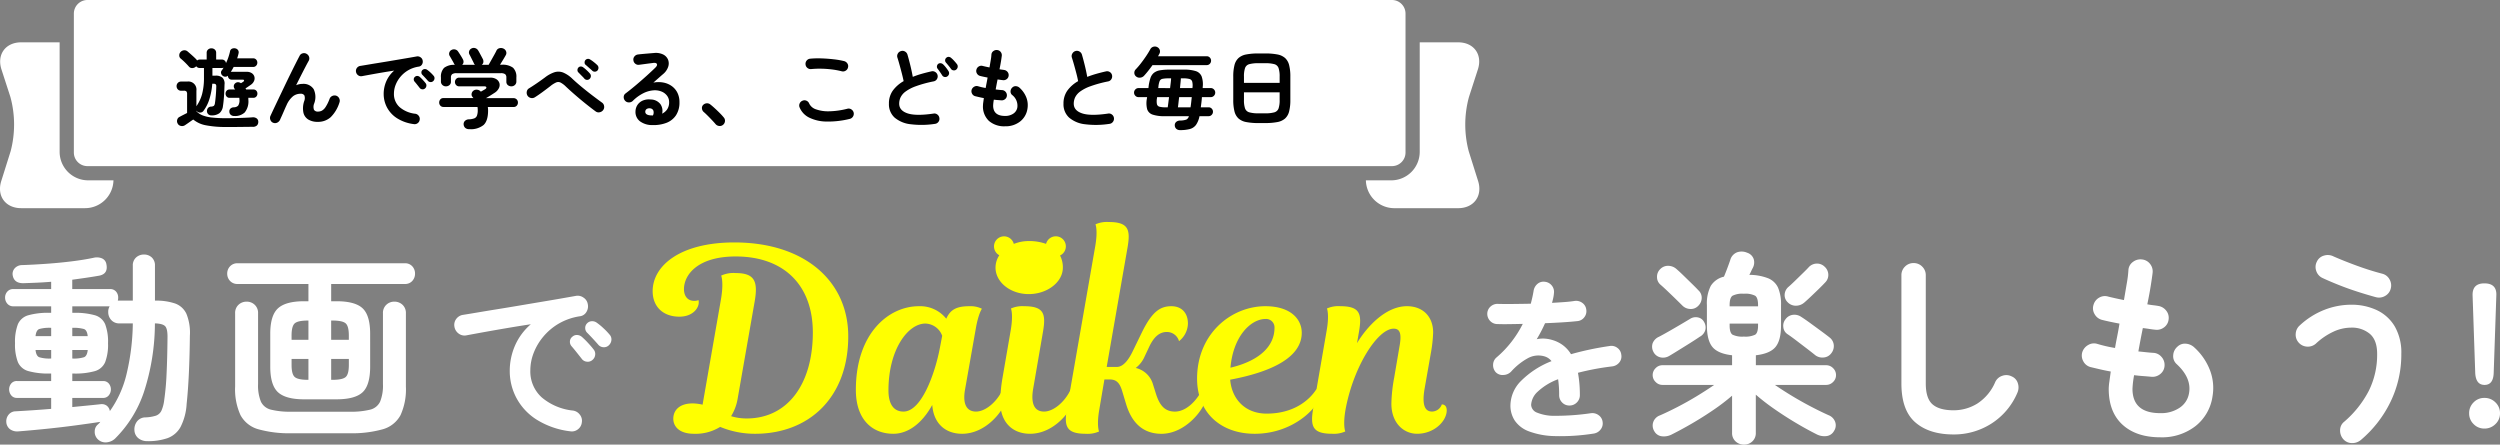 <svg xmlns="http://www.w3.org/2000/svg" width="689.488" height="122.619" viewBox="0 0 689.488 122.619">
  <rect x="0" y="0" width="689.488" height="122.619" fill="#808080" stroke="none"/>
  <g id="グループ_330" data-name="グループ 330" transform="translate(-4900.094 350.412)">
    <g id="グループ_329" data-name="グループ 329" transform="translate(4667.094 -902)">
      <path id="パス_247" data-name="パス 247" d="M40.6,4.256a3.805,3.805,0,0,1-2.408-.784,2.98,2.98,0,0,1-1.12-2.24,3.572,3.572,0,0,1,.756-2.464A2.962,2.962,0,0,1,40.152-2.3a10.69,10.69,0,0,0,2.856-.476A2.657,2.657,0,0,0,44.52-4.144,10.223,10.223,0,0,0,45.3-7.168a71.616,71.616,0,0,0,.644-7.252q.2-4.284.252-9.772.056-2.464-.616-3.22t-2.856-.812A61.575,61.575,0,0,1,39.676-9.24,32.664,32.664,0,0,1,31.752,3.528a3.855,3.855,0,0,1-2.408,1.064A3.015,3.015,0,0,1,26.88,3.64a2.822,2.822,0,0,1-.756-2.072,2.472,2.472,0,0,1,.924-1.96l.336-.336a2.225,2.225,0,0,0,.28-.336q-2.912.448-6.888.98t-8.12.952q-4.144.42-7.672.7A3.382,3.382,0,0,1,2.744.952,2.654,2.654,0,0,1,1.736-1.064,2.84,2.84,0,0,1,2.38-3.052a2.5,2.5,0,0,1,1.932-.924q2.016-.112,4.564-.28t5.236-.392V-7.672H4.7A1.925,1.925,0,0,1,3.08-8.4a2.6,2.6,0,0,1-.56-1.624,2.485,2.485,0,0,1,.56-1.6,1.957,1.957,0,0,1,1.624-.7h9.408v-2.072H13.72a20.269,20.269,0,0,1-5.908-.672,4.413,4.413,0,0,1-2.884-2.492,13.532,13.532,0,0,1-.784-5.18,13.72,13.72,0,0,1,.784-5.236,4.413,4.413,0,0,1,2.884-2.492,20.269,20.269,0,0,1,5.908-.672h.392v-1.792H3.7a2.085,2.085,0,0,1-1.68-.728,2.524,2.524,0,0,1-.616-1.68,2.42,2.42,0,0,1,.616-1.652,2.123,2.123,0,0,1,1.68-.7H14.112V-39.7q-2.016.168-3.948.252t-3.668.14q-2.744.056-3.024-2.408a2.313,2.313,0,0,1,.644-1.764A2.748,2.748,0,0,1,6.1-44.3q3.192-.112,6.748-.364t6.944-.672q3.388-.42,6.02-.98a3.687,3.687,0,0,1,2.324.168,2.062,2.062,0,0,1,1.2,1.568q.56,2.688-1.96,3.192-1.568.28-3.472.56t-3.976.56v2.576H30.3a2.1,2.1,0,0,1,1.708.7,2.488,2.488,0,0,1,.588,1.652,3.608,3.608,0,0,1-.028.448,2.052,2.052,0,0,1-.084.392h4.144v-9.632a2.9,2.9,0,0,1,.9-2.268,3.135,3.135,0,0,1,2.184-.812,3.035,3.035,0,0,1,2.156.812,2.954,2.954,0,0,1,.868,2.268V-34.5a16.331,16.331,0,0,1,5.544.784,5.485,5.485,0,0,1,3.136,2.856,13.815,13.815,0,0,1,.952,6.048q-.056,5.6-.28,10.388t-.616,8.428A15.819,15.819,0,0,1,49.784.364a6.746,6.746,0,0,1-3.556,3.052A16.331,16.331,0,0,1,40.6,4.256ZM30.3-4.032a29.262,29.262,0,0,0,4.536-9.94,62.827,62.827,0,0,0,1.792-14.252h-3.7a2.88,2.88,0,0,1-2.24-.924,3.175,3.175,0,0,1-.84-2.212,2.872,2.872,0,0,1,.392-1.568h-10.3v1.792h.336a19.925,19.925,0,0,1,5.908.672,4.4,4.4,0,0,1,2.828,2.492,13.72,13.72,0,0,1,.784,5.236,13.531,13.531,0,0,1-.784,5.18,4.4,4.4,0,0,1-2.828,2.492,19.925,19.925,0,0,1-5.908.672h-.336v2.072h8.456a1.957,1.957,0,0,1,1.624.7,2.485,2.485,0,0,1,.56,1.6,2.6,2.6,0,0,1-.56,1.624,1.925,1.925,0,0,1-1.624.728H19.936v2.52q2.24-.224,4.256-.42t3.528-.364a2.3,2.3,0,0,1,1.736.42A2.331,2.331,0,0,1,30.3-4.032Zm-16.24-14.5h.056v-2.352H9.8q.168,1.624,1.008,1.988A9.5,9.5,0,0,0,14.056-18.536Zm5.88,0a9.5,9.5,0,0,0,3.248-.364q.84-.364,1.008-1.988H19.936ZM9.8-24.7h4.312v-2.3h-.056a10.24,10.24,0,0,0-3.248.336Q9.968-26.32,9.8-24.7Zm10.136,0h4.256q-.168-1.624-1.008-1.96a10.24,10.24,0,0,0-3.248-.336ZM83.888-7.28q-5.1,0-7.224-1.96T74.536-16.3v-9.072q0-5.04,2.128-7t7.224-1.96h1.176v-4.76H65.52a2.7,2.7,0,0,1-2.072-.84,2.851,2.851,0,0,1-.784-2.016,2.851,2.851,0,0,1,.784-2.016,2.7,2.7,0,0,1,2.072-.84h46.144a2.613,2.613,0,0,1,2.044.84,2.91,2.91,0,0,1,.756,2.016,2.91,2.91,0,0,1-.756,2.016,2.613,2.613,0,0,1-2.044.84H91.336v4.76h1.456q5.152,0,7.224,1.96t2.072,7V-16.3q0,5.1-2.072,7.056T92.792-7.28ZM80.472,2.072A31.422,31.422,0,0,1,71.26.98a8.025,8.025,0,0,1-4.928-3.892,17.126,17.126,0,0,1-1.484-7.9V-31.024a3.037,3.037,0,0,1,.924-2.324,3.188,3.188,0,0,1,2.268-.868,3.118,3.118,0,0,1,2.212.868,3.037,3.037,0,0,1,.924,2.324v19.488a11.874,11.874,0,0,0,.784,4.9,4.125,4.125,0,0,0,2.8,2.212,21.9,21.9,0,0,0,5.6.56H96.432a21.845,21.845,0,0,0,5.628-.56,4.115,4.115,0,0,0,2.772-2.212,11.874,11.874,0,0,0,.784-4.9V-31.024a3.037,3.037,0,0,1,.924-2.324,3.118,3.118,0,0,1,2.212-.868,3.188,3.188,0,0,1,2.268.868,3.037,3.037,0,0,1,.924,2.324v20.216a17.126,17.126,0,0,1-1.484,7.9A8.019,8.019,0,0,1,105.56.98a31.37,31.37,0,0,1-9.24,1.092ZM91.336-12.656h.336q2.744,0,3.64-.756t.9-3.332v-1.68H91.336Zm-6.384,0h.112v-5.768H80.416v1.68q0,2.576.9,3.332T84.952-12.656Zm6.384-11.032h4.872v-1.176q0-2.632-.9-3.388t-3.64-.756h-.336Zm-10.92,0h4.648v-5.32h-.112q-2.744,0-3.64.756t-.9,3.388ZM157.248,1.536a22.4,22.4,0,0,1-9.36-3.288,15.985,15.985,0,0,1-5.5-5.976,15.769,15.769,0,0,1-1.8-7.3A17.414,17.414,0,0,1,142.08-22.2a16.4,16.4,0,0,1,4.32-5.784q-2.88.432-6.144.984t-6.312,1.1q-3.048.552-5.352.984a2.67,2.67,0,0,1-2.136-.528,2.884,2.884,0,0,1-1.128-1.872,2.719,2.719,0,0,1,.5-2.136,2.825,2.825,0,0,1,1.9-1.128q1.536-.24,3.936-.648t5.376-.888q2.976-.48,6.1-1.008t6.12-1.032q3-.5,5.5-.936t4.08-.72a2.749,2.749,0,0,1,2.088.48,2.636,2.636,0,0,1,1.176,1.776,2.92,2.92,0,0,1-.36,2.16,2.412,2.412,0,0,1-1.752,1.2,16.434,16.434,0,0,0-5.9,2.04,16.189,16.189,0,0,0-4.3,3.648,15.862,15.862,0,0,0-2.64,4.512,13.307,13.307,0,0,0-.888,4.68A9.631,9.631,0,0,0,149.424-7.8a15.861,15.861,0,0,0,8.64,3.624,2.854,2.854,0,0,1,1.872,1.152,2.661,2.661,0,0,1,.528,2.112,2.709,2.709,0,0,1-1.1,1.92A2.661,2.661,0,0,1,157.248,1.536Zm6.1-19.632a1.921,1.921,0,0,1-1.512.432,1.944,1.944,0,0,1-1.416-.816q-.528-.672-1.344-1.7t-1.488-1.8a1.845,1.845,0,0,1-.408-1.272,1.689,1.689,0,0,1,.648-1.272,1.806,1.806,0,0,1,1.32-.5,2.187,2.187,0,0,1,1.368.552,22.009,22.009,0,0,1,1.656,1.632q.936,1.008,1.56,1.824a1.954,1.954,0,0,1,.408,1.536A2.066,2.066,0,0,1,163.344-18.1Zm4.608-4.128a1.9,1.9,0,0,1-1.512.576,2,2,0,0,1-1.464-.72Q164.4-23.04,163.512-24T161.9-25.68a1.771,1.771,0,0,1-.5-1.248,1.759,1.759,0,0,1,.552-1.344,1.848,1.848,0,0,1,1.3-.552,2.114,2.114,0,0,1,1.392.456,16.2,16.2,0,0,1,1.776,1.464,18.416,18.416,0,0,1,1.68,1.752,1.917,1.917,0,0,1,.528,1.464A2.191,2.191,0,0,1,167.952-22.224Z" transform="translate(233 669)" fill="#fff"/>
      <path id="パス_248" data-name="パス 248" d="M34.56,2.16a58.865,58.865,0,0,1-10.848.7,21.618,21.618,0,0,1-7.08-1.32,8.132,8.132,0,0,1-3.864-2.952,7.542,7.542,0,0,1-1.2-4.2,9.718,9.718,0,0,1,2.9-6.72A24.457,24.457,0,0,1,22.9-17.808a3.767,3.767,0,0,0-1.872-1.3,6.007,6.007,0,0,0-4.728.528,17.485,17.485,0,0,0-4.536,3.648,3.045,3.045,0,0,1-2.136.936,2.594,2.594,0,0,1-2.136-.792,2.9,2.9,0,0,1-.7-2.112,2.681,2.681,0,0,1,.984-1.968,28.827,28.827,0,0,0,4.152-4.368,30.2,30.2,0,0,0,3.048-4.848q-2.064.048-3.864.072t-3.1-.024A2.7,2.7,0,0,1,6-28.872a2.819,2.819,0,0,1-.816-2.04A2.666,2.666,0,0,1,6.1-32.88,2.821,2.821,0,0,1,8.16-33.6q1.68.048,4.056.024t4.968-.072q.24-.912.432-1.776t.336-1.728A3.128,3.128,0,0,1,19.008-39.1a2.558,2.558,0,0,1,2.064-.6,2.768,2.768,0,0,1,1.92,1.056,2.748,2.748,0,0,1,.576,2.112,9.766,9.766,0,0,1-.192,1.3q-.144.672-.336,1.344,1.824-.1,3.408-.216t2.832-.312a2.877,2.877,0,0,1,2.136.552,2.656,2.656,0,0,1,1.08,1.9,2.7,2.7,0,0,1-.6,2.112A2.642,2.642,0,0,1,30-28.848q-1.776.192-4.08.336t-4.8.24a40.906,40.906,0,0,1-2.3,4.416,8.1,8.1,0,0,1,2.208-.168,9.164,9.164,0,0,1,2.016.36,9.139,9.139,0,0,1,2.808,1.32,8.731,8.731,0,0,1,2.424,2.616q2.352-.672,5.016-1.248t5.64-1.008a2.709,2.709,0,0,1,2.112.5,2.63,2.63,0,0,1,1.1,1.9,2.6,2.6,0,0,1-.528,2.112,2.948,2.948,0,0,1-1.92,1.1q-2.784.336-5.136.792t-4.368.984q.24,1.3.384,2.832t.144,3.312a2.777,2.777,0,0,1-.84,2.04,2.777,2.777,0,0,1-2.04.84,2.7,2.7,0,0,1-2.016-.84,2.819,2.819,0,0,1-.816-2.04,29.685,29.685,0,0,0-.288-4.368,16.673,16.673,0,0,0-5.688,3.48A5.346,5.346,0,0,0,17.28-5.76a2.409,2.409,0,0,0,1.536,2.112,12.436,12.436,0,0,0,5.136.912,66.713,66.713,0,0,0,9.84-.72A2.874,2.874,0,0,1,35.9-2.9a2.63,2.63,0,0,1,1.1,1.9,2.672,2.672,0,0,1-.576,2.064A2.918,2.918,0,0,1,34.56,2.16ZM76,5.208a3.3,3.3,0,0,1-2.352-.9A3.08,3.08,0,0,1,72.7,1.96V-8.288a55.272,55.272,0,0,1-5.04,3.864Q64.8-2.464,61.776-.7T55.952,2.464a4.653,4.653,0,0,1-2.632.448,2.7,2.7,0,0,1-2.072-1.4,2.961,2.961,0,0,1-.28-2.548,3.025,3.025,0,0,1,1.848-1.82Q55-3.808,57.66-5.18t5.292-2.968q2.632-1.6,4.816-3.108H53.488a2.576,2.576,0,0,1-1.876-.812,2.576,2.576,0,0,1-.812-1.876,2.639,2.639,0,0,1,.812-1.932,2.576,2.576,0,0,1,1.876-.812H72.7v-2.744q-3.92-.448-5.432-2.3t-1.512-5.936v-5.6a10.639,10.639,0,0,1,1.064-5.292,5.8,5.8,0,0,1,3.64-2.548q.448-1.064.952-2.408t.784-2.184a3.141,3.141,0,0,1,1.96-2.156,3.823,3.823,0,0,1,2.688.14,2.77,2.77,0,0,1,1.82,1.764,3.2,3.2,0,0,1-.252,2.436,10,10,0,0,0-.448.9q-.224.5-.5,1.008a14.4,14.4,0,0,1,5.208.952,5.152,5.152,0,0,1,2.716,2.6,11.639,11.639,0,0,1,.812,4.788v5.6q0,4.088-1.512,5.936t-5.432,2.3v2.744H98.624a2.639,2.639,0,0,1,1.932.812,2.639,2.639,0,0,1,.812,1.932,2.576,2.576,0,0,1-.812,1.876,2.639,2.639,0,0,1-1.932.812H84.512Q86.7-9.744,89.3-8.176t5.236,2.94q2.632,1.372,4.76,2.324a3.125,3.125,0,0,1,1.82,1.82,2.793,2.793,0,0,1-.308,2.548,2.7,2.7,0,0,1-2.072,1.4A4.653,4.653,0,0,1,96.1,2.408q-2.8-1.4-5.852-3.22T84.344-4.62a58.463,58.463,0,0,1-5.1-3.948V1.96A3.08,3.08,0,0,1,78.3,4.312,3.23,3.23,0,0,1,76,5.208Zm19.6-24.7q-.9-.728-2.324-1.82L90.42-23.492q-1.428-1.092-2.436-1.764a2.543,2.543,0,0,1-1.148-1.932,2.791,2.791,0,0,1,.588-2.156,2.9,2.9,0,0,1,1.988-1.232,3.28,3.28,0,0,1,2.268.5q1.064.672,2.6,1.792t3.024,2.212q1.484,1.092,2.324,1.764a2.967,2.967,0,0,1,1.12,2.072,3.145,3.145,0,0,1-.728,2.3,2.851,2.851,0,0,1-2.1,1.12A3.21,3.21,0,0,1,95.6-19.488Zm-40.208.224a3.3,3.3,0,0,1-2.548.392,2.853,2.853,0,0,1-1.876-1.568,3,3,0,0,1-.168-2.324,3.253,3.253,0,0,1,1.736-1.764q1.176-.616,2.744-1.512t3.136-1.82q1.568-.924,2.688-1.6a2.871,2.871,0,0,1,2.24-.392,2.4,2.4,0,0,1,1.624,1.232,2.94,2.94,0,0,1,.364,2.184,3.059,3.059,0,0,1-1.54,1.9q-1.064.728-2.576,1.68t-3.052,1.9Q56.624-19.992,55.392-19.264ZM63.344-33.04a2.788,2.788,0,0,1-2.184.84,3.178,3.178,0,0,1-2.184-.952q-.616-.616-1.764-1.736t-2.324-2.24q-1.176-1.12-1.96-1.792A2.7,2.7,0,0,1,52-40.992a2.878,2.878,0,0,1,.868-2.184,2.968,2.968,0,0,1,2.24-.924,3.48,3.48,0,0,1,2.3.924q.784.672,1.96,1.82l2.324,2.268q1.148,1.12,1.708,1.736a2.734,2.734,0,0,1,.924,2.128A3.11,3.11,0,0,1,63.344-33.04Zm29.232-.9a3.487,3.487,0,0,1-2.3.84,3.065,3.065,0,0,1-2.24-.952,2.686,2.686,0,0,1-.84-2.1,3,3,0,0,1,1.008-2.1q.728-.616,1.876-1.736l2.24-2.184q1.092-1.064,1.54-1.568a3.11,3.11,0,0,1,2.184-.98,2.99,2.99,0,0,1,2.184.868A3.026,3.026,0,0,1,99.24-41.72a2.891,2.891,0,0,1-.84,2.184q-.672.728-1.764,1.792t-2.184,2.1Q93.36-34.608,92.576-33.936ZM75.944-24.584a6.2,6.2,0,0,0,3.136-.532q.784-.532.784-2.548v-.5h-7.84v.5q0,2.016.784,2.548A6.2,6.2,0,0,0,75.944-24.584Zm-3.92-8.344h7.84v-.336q0-2.016-.784-2.576a5.935,5.935,0,0,0-3.136-.56,5.935,5.935,0,0,0-3.136.56q-.784.56-.784,2.576ZM133.792,2.408q-6.72,0-10.556-3.332T119.4-11.648V-41.5a3.24,3.24,0,0,1,.98-2.38,3.24,3.24,0,0,1,2.38-.98,3.24,3.24,0,0,1,2.38.98,3.24,3.24,0,0,1,.98,2.38v29.848Q126.12-7.5,128-5.88t5.8,1.624A12.383,12.383,0,0,0,140.316-6.1a13.145,13.145,0,0,0,4.956-5.936,3.223,3.223,0,0,1,1.96-1.736,3.25,3.25,0,0,1,2.576.168,2.943,2.943,0,0,1,1.708,1.9,3.661,3.661,0,0,1-.14,2.632,18.712,18.712,0,0,1-7.2,8.512A19.168,19.168,0,0,1,133.792,2.408Zm57.008.784q-6.608,0-10.416-3.472t-3.808-9.912a15.132,15.132,0,0,1,.168-1.9q.168-1.232.392-2.856-1.568-.28-3-.616t-2.6-.616a3.15,3.15,0,0,1-1.988-1.624,3.224,3.224,0,0,1-.252-2.52,3.491,3.491,0,0,1,1.652-1.96,3.081,3.081,0,0,1,2.492-.28,38.477,38.477,0,0,0,4.872,1.12q.28-1.624.616-3.3t.616-3.416q-1.512-.28-2.8-.56t-2.128-.5a3.263,3.263,0,0,1-1.96-1.6,3.081,3.081,0,0,1-.28-2.492,3.291,3.291,0,0,1,1.568-2.016,3.121,3.121,0,0,1,2.52-.28q.672.168,1.792.42t2.52.532q.448-2.632.812-4.788a29.324,29.324,0,0,0,.42-3.5,2.952,2.952,0,0,1,1.26-2.24,3.379,3.379,0,0,1,2.492-.672A3.193,3.193,0,0,1,188-44.6a3.293,3.293,0,0,1,.672,2.492q-.168,1.4-.532,3.668t-.924,4.956q.9.168,1.652.252t1.372.2a3.4,3.4,0,0,1,2.184,1.288,3.118,3.118,0,0,1,.672,2.408,3.1,3.1,0,0,1-1.26,2.212,3.264,3.264,0,0,1-2.436.644q-.672-.056-1.568-.2t-1.848-.252q-.336,1.624-.644,3.248t-.588,3.192q1.12.112,2.156.224t1.932.168a3.107,3.107,0,0,1,2.268,1.092,3.255,3.255,0,0,1,.868,2.38,3.072,3.072,0,0,1-1.092,2.3,3.386,3.386,0,0,1-2.436.84q-1.12-.112-2.352-.2t-2.52-.252a26.956,26.956,0,0,0-.448,3.752q0,6.72,7.672,6.72a9.079,9.079,0,0,0,5.32-1.484A5.937,5.937,0,0,0,198.7-8.848q.84-4.256-3.416-8.176a2.887,2.887,0,0,1-.924-2.38,3.341,3.341,0,0,1,1.148-2.38,2.936,2.936,0,0,1,2.352-.84,3.8,3.8,0,0,1,2.352,1.064,16.448,16.448,0,0,1,4.368,6.468,13.73,13.73,0,0,1,.616,7.028,12.719,12.719,0,0,1-4.7,8.176A15.054,15.054,0,0,1,190.8,3.192Zm55.328.728a3.633,3.633,0,0,1-2.492.868,3.15,3.15,0,0,1-2.38-1.092,3.594,3.594,0,0,1-.868-2.464,2.949,2.949,0,0,1,1.092-2.3,28.447,28.447,0,0,0,6.8-8.512,22.368,22.368,0,0,0,2.324-10.248q0-3.752-1.988-5.488a7.674,7.674,0,0,0-5.236-1.736,11.652,11.652,0,0,0-4.9,1.148,18.4,18.4,0,0,0-4.788,3.276,3.338,3.338,0,0,1-2.436.812,3.288,3.288,0,0,1-2.324-1.148,3.239,3.239,0,0,1-.784-2.436,3.281,3.281,0,0,1,1.12-2.268A21.427,21.427,0,0,1,236.16-32a20.372,20.372,0,0,1,7.224-1.372,16.431,16.431,0,0,1,7.112,1.484,11.385,11.385,0,0,1,4.956,4.48,14.409,14.409,0,0,1,1.82,7.588A29.819,29.819,0,0,1,254.3-6.608,32.084,32.084,0,0,1,246.128,3.92Zm4.144-39.368q-2.464-.672-5.152-1.54t-5.208-1.876q-2.52-1.008-4.424-1.9a3.25,3.25,0,0,1-1.68-1.932,3.188,3.188,0,0,1,.168-2.548,3.036,3.036,0,0,1,1.988-1.68,3.487,3.487,0,0,1,2.6.224q2.8,1.232,6.384,2.548t7,2.212A3.165,3.165,0,0,1,254-40.4a3.3,3.3,0,0,1,.364,2.548,3.165,3.165,0,0,1-1.54,2.044A3.3,3.3,0,0,1,250.272-35.448Zm29.96,24.192q-2.408,0-2.576-3.3L276.928-35.9q-.112-3.36,3.248-3.36,3.472,0,3.3,3.36l-.728,21.336Q282.64-11.256,280.232-11.256ZM280.176.784a4.045,4.045,0,0,1-2.968-1.232,4.046,4.046,0,0,1-1.232-2.968,4.111,4.111,0,0,1,1.232-3.024,4.045,4.045,0,0,1,2.968-1.232,4.2,4.2,0,0,1,3.052,1.232,4.065,4.065,0,0,1,1.26,3.024,4,4,0,0,1-1.26,2.968A4.2,4.2,0,0,1,280.176.784Z" transform="translate(638 669)" fill="#fff"/>
      <g id="グループ_5" data-name="グループ 5" transform="translate(-75 19.05)">
        <g id="グループ_4" data-name="グループ 4" transform="translate(143.821 -278.79)">
          <path id="パス_11" data-name="パス 11" d="M180.624,847.134V816.912H170.016c-4.313,0-6.757,3.364-5.436,7.466l2.471,7.62a28.92,28.92,0,0,1,.065,14.935l-2.592,8.241c-1.3,4.11,1.179,7.476,5.492,7.476H187.65a7.848,7.848,0,0,0,7.821-7.677h-7A7.868,7.868,0,0,1,180.624,847.134Z" transform="translate(0 6.09)" fill="#fff"/>
          <path id="パス_12" data-name="パス 12" d="M400.368,855.174l-2.594-8.241A28.921,28.921,0,0,1,397.84,832l2.465-7.62c1.328-4.1-1.116-7.466-5.427-7.466H384.264v30.222a7.865,7.865,0,0,1-7.84,7.84h-7.008a7.849,7.849,0,0,0,7.825,7.677h17.636C399.188,862.65,401.66,859.284,400.368,855.174Z" transform="translate(171.468 6.09)" fill="#fff"/>
          <g id="グループ_3" data-name="グループ 3" transform="translate(184.549 811.328)">
            <path id="長方形_8" data-name="長方形 8" d="M3.751,0H363.518a3.748,3.748,0,0,1,3.748,3.748V42.069a3.748,3.748,0,0,1-3.748,3.748H3.751A3.751,3.751,0,0,1,0,42.067V3.751A3.751,3.751,0,0,1,3.751,0Z" fill="#fff"/>
          </g>
        </g>
        <path id="パス_246" data-name="パス 246" d="M14.352,1.56A27.9,27.9,0,0,1,8.82,1.1,7.588,7.588,0,0,1,5.3-.5q-.336.216-.792.54T3.636.648Q3.216.936,3,1.08a1.426,1.426,0,0,1-1.092.192,1.247,1.247,0,0,1-.9-.648A1.348,1.348,0,0,1,.876-.444a1.191,1.191,0,0,1,.684-.8q.336-.192.924-.492T3.6-2.3v-5.16a1.222,1.222,0,0,0-.18-.78,1.017,1.017,0,0,0-.756-.2h-.72a1.177,1.177,0,0,1-.9-.372A1.27,1.27,0,0,1,.7-9.72a1.24,1.24,0,0,1,.348-.876,1.177,1.177,0,0,1,.9-.372h1.7a2.227,2.227,0,0,1,2.52,2.52v4.3L6.192-4.2a10.728,10.728,0,0,0,1.56-3.384,17.44,17.44,0,0,0,.5-4.488v-2.64H7.1a1.164,1.164,0,0,1-.984-.48.188.188,0,0,0-.036.048.13.13,0,0,1-.06.048,1.465,1.465,0,0,1-.972.408A1.148,1.148,0,0,1,4.1-15.1q-.48-.552-1.092-1.152T1.848-17.3a1.093,1.093,0,0,1-.408-.888,1.318,1.318,0,0,1,.36-.936,1.465,1.465,0,0,1,.936-.468,1.3,1.3,0,0,1,1.008.324q.624.528,1.26,1.1T6.12-17.112q.144.192.24.336A1.114,1.114,0,0,1,7.1-17.04H9v-1.848a1.15,1.15,0,0,1,.384-.912,1.339,1.339,0,0,1,.912-.336,1.372,1.372,0,0,1,.936.336,1.15,1.15,0,0,1,.384.912v1.848h1.56a1.122,1.122,0,0,1,.792.288,1.1,1.1,0,0,1,.36.7,13.946,13.946,0,0,0,.636-1.548,16.127,16.127,0,0,0,.468-1.644A1,1,0,0,1,16-20.04a1.471,1.471,0,0,1,.948-.072,1.207,1.207,0,0,1,.708.48,1.117,1.117,0,0,1,.132.912q-.072.336-.168.672t-.216.672h4.392a1.083,1.083,0,0,1,.864.36,1.243,1.243,0,0,1,.312.84,1.212,1.212,0,0,1-.312.816,1.083,1.083,0,0,1-.864.36H16.44a12.71,12.71,0,0,1-.792,1.368.453.453,0,0,1,.144-.024H20.04a2.44,2.44,0,0,1,1.38.36,1.726,1.726,0,0,1,.72.924,1.757,1.757,0,0,1-.048,1.176,2.433,2.433,0,0,1-.876,1.092q-.24.168-.66.456t-.852.576l.1.144a.606.606,0,0,1,.072.144H21.84a1.083,1.083,0,0,1,.852.336,1.182,1.182,0,0,1,.3.816,1.2,1.2,0,0,1-.3.8,1.064,1.064,0,0,1-.852.348H20.472a1.349,1.349,0,0,1,.024.264v.288a4.823,4.823,0,0,1-1,3.48,3.911,3.911,0,0,1-2.868.984,1.462,1.462,0,0,1-.972-.312,1.162,1.162,0,0,1-.4-.888,1.036,1.036,0,0,1,.324-.864,1.392,1.392,0,0,1,.9-.336,1.665,1.665,0,0,0,1.2-.456,2.65,2.65,0,0,0,.36-1.656q0-.12-.012-.252A2.387,2.387,0,0,0,18-6.48H15.336a1.035,1.035,0,0,1-.828-.348,1.2,1.2,0,0,1-.3-.8,1.182,1.182,0,0,1,.3-.816,1.053,1.053,0,0,1,.828-.336h1.536L16.8-8.856a1.159,1.159,0,0,1-.324-.876,1.079,1.079,0,0,1,.42-.78,1.151,1.151,0,0,1,.768-.276,1.46,1.46,0,0,1,.792.276l.6-.384q.288-.192.252-.4t-.4-.2H15.936a1.025,1.025,0,0,1-.792-.312,1.09,1.09,0,0,1-.288-.768,1.1,1.1,0,0,1-1.416.024,1.084,1.084,0,0,1-.456-.66.918.918,0,0,1,.168-.828,4.7,4.7,0,0,0,.5-.744,1.512,1.512,0,0,1-.48.072H10.584V-12.6h.864a2.754,2.754,0,0,1,1.9.564,2.283,2.283,0,0,1,.576,1.86q-.048,1.872-.156,3.384t-.276,2.568a3.036,3.036,0,0,1-.972,1.98,3.555,3.555,0,0,1-2.076.612,1.329,1.329,0,0,1-.96-.288,1.186,1.186,0,0,1-.408-.816,1.323,1.323,0,0,1,.264-.9,1.107,1.107,0,0,1,.816-.42,1.6,1.6,0,0,0,.828-.216,1.331,1.331,0,0,0,.3-.792q.12-.72.228-2t.132-2.484A.864.864,0,0,0,11.5-10.2a.883.883,0,0,0-.624-.168h-.336a18.606,18.606,0,0,1-.768,4.176A10.713,10.713,0,0,1,8.112-2.88a1.135,1.135,0,0,1-.768.456,1.232,1.232,0,0,1-.936-.264.619.619,0,0,1-.132-.12,1.688,1.688,0,0,1-.108-.144v.168A4.706,4.706,0,0,0,7.812-1.668a9.783,9.783,0,0,0,2.58.612,33.849,33.849,0,0,0,3.96.192q1.344,0,2.676-.036T19.56-.984q1.2-.048,2.064-.12a1.685,1.685,0,0,1,1.152.288,1.121,1.121,0,0,1,.456.96,1.346,1.346,0,0,1-.372,1,1.627,1.627,0,0,1-1.188.372q-.768,0-1.776.012l-2.052.024q-1.044.012-1.956.012ZM27.312.384a1.3,1.3,0,0,1-.744-.792,1.391,1.391,0,0,1,.024-1.1Q27-2.4,27.636-3.744t1.392-2.928q.756-1.584,1.548-3.24t1.56-3.216q.768-1.56,1.416-2.844t1.08-2.1a1.272,1.272,0,0,1,.852-.684,1.34,1.34,0,0,1,1.092.156,1.433,1.433,0,0,1,.684.876,1.357,1.357,0,0,1-.156,1.092q-.336.6-.876,1.632t-1.2,2.328q-.66,1.3-1.356,2.712a4.29,4.29,0,0,1,1.7-.36,3.33,3.33,0,0,1,3.132,1.44,5.011,5.011,0,0,1,.156,3.936,2.447,2.447,0,0,0-.06,1.776,1.211,1.211,0,0,0,1.116.48,2.332,2.332,0,0,0,1.056-.252,3,3,0,0,0,1.032-1.02,11.37,11.37,0,0,0,1.1-2.256,1.385,1.385,0,0,1,.768-.792,1.469,1.469,0,0,1,1.1-.048,1.429,1.429,0,0,1,.8.768,1.418,1.418,0,0,1,.036,1.128,9.806,9.806,0,0,1-2.388,4A5.175,5.175,0,0,1,39.6.144,4.835,4.835,0,0,1,37.056-.48a3.009,3.009,0,0,1-1.368-1.884A6.1,6.1,0,0,1,35.88-5.52a2.278,2.278,0,0,0,.072-1.62,1.159,1.159,0,0,0-1.1-.468,3.39,3.39,0,0,0-2.016.672,6.591,6.591,0,0,0-1.824,2.52q-.1.192-.348.756t-.54,1.236q-.288.672-.54,1.212t-.324.732a1.638,1.638,0,0,1-.78.828A1.372,1.372,0,0,1,27.312.384ZM66.144.768a11.2,11.2,0,0,1-4.68-1.644,7.992,7.992,0,0,1-2.748-2.988,7.884,7.884,0,0,1-.9-3.648A8.707,8.707,0,0,1,58.56-11.1a8.2,8.2,0,0,1,2.16-2.892q-1.44.216-3.072.492t-3.156.552q-1.524.276-2.676.492a1.335,1.335,0,0,1-1.068-.264,1.442,1.442,0,0,1-.564-.936,1.36,1.36,0,0,1,.252-1.068,1.412,1.412,0,0,1,.948-.564q.768-.12,1.968-.324t2.688-.444q1.488-.24,3.048-.5l3.06-.516q1.5-.252,2.748-.468t2.04-.36a1.375,1.375,0,0,1,1.044.24,1.318,1.318,0,0,1,.588.888,1.46,1.46,0,0,1-.18,1.08,1.206,1.206,0,0,1-.876.6,8.217,8.217,0,0,0-2.952,1.02,8.094,8.094,0,0,0-2.148,1.824A7.931,7.931,0,0,0,61.092-10a6.654,6.654,0,0,0-.444,2.34A4.815,4.815,0,0,0,62.232-3.9a7.931,7.931,0,0,0,4.32,1.812,1.427,1.427,0,0,1,.936.576,1.33,1.33,0,0,1,.264,1.056A1.355,1.355,0,0,1,67.2.5,1.33,1.33,0,0,1,66.144.768Zm3.048-9.816a.961.961,0,0,1-.756.216.972.972,0,0,1-.708-.408l-.672-.852q-.408-.516-.744-.9a.923.923,0,0,1-.2-.636.844.844,0,0,1,.324-.636.9.9,0,0,1,.66-.252,1.093,1.093,0,0,1,.684.276,11,11,0,0,1,.828.816q.468.5.78.912a.977.977,0,0,1,.2.768A1.033,1.033,0,0,1,69.192-9.048Zm2.3-2.064a.952.952,0,0,1-.756.288,1,1,0,0,1-.732-.36q-.288-.336-.732-.816t-.8-.84a.886.886,0,0,1-.252-.624.879.879,0,0,1,.276-.672.924.924,0,0,1,.648-.276,1.057,1.057,0,0,1,.7.228,8.1,8.1,0,0,1,.888.732,9.206,9.206,0,0,1,.84.876.958.958,0,0,1,.264.732A1.1,1.1,0,0,1,71.5-11.112ZM81.432,2.16A1.592,1.592,0,0,1,80.3,1.8a1.417,1.417,0,0,1-.432-.96,1.22,1.22,0,0,1,.384-.984,1.6,1.6,0,0,1,1.08-.408A4.612,4.612,0,0,0,82.8-.816a1.307,1.307,0,0,0,.744-.756A4.336,4.336,0,0,0,83.76-3.12a4.566,4.566,0,0,0-.072-.84H74.352a1.149,1.149,0,0,1-.9-.36,1.247,1.247,0,0,1-.324-.864,1.275,1.275,0,0,1,.312-.864,1,1,0,0,1,.792-.36h8.352q-.072-.072-.132-.144T82.32-6.72a1.03,1.03,0,0,1-.252-.888,1.288,1.288,0,0,1,.468-.816,1.32,1.32,0,0,1,.96-.3,1.471,1.471,0,0,1,.888.324q.048.048.12.108t.12.108l.672-.384.5-.288q.408-.264.336-.528t-.552-.264H78.648a1.091,1.091,0,0,1-.852-.36,1.216,1.216,0,0,1-.324-.84,1.216,1.216,0,0,1,.324-.84,1.091,1.091,0,0,1,.852-.36h8.568a2.963,2.963,0,0,1,1.692.432,1.972,1.972,0,0,1,.828,1.08A1.924,1.924,0,0,1,89.6-9.168a3.166,3.166,0,0,1-1.188,1.3q-.624.408-1.2.768t-1.176.7h7.488a1.281,1.281,0,0,1,.984.36,1.222,1.222,0,0,1,.336.864,1.247,1.247,0,0,1-.324.864,1.149,1.149,0,0,1-.9.36h-7.08a6.8,6.8,0,0,1,.072.96q0,2.832-1.236,4A5.624,5.624,0,0,1,81.432,2.16ZM74.976-9.648a1.379,1.379,0,0,1-.96-.372,1.254,1.254,0,0,1-.408-.972v-1.1a3.488,3.488,0,0,1,.864-2.652,4.423,4.423,0,0,1,2.976-.828q-.072-.1-.132-.18a1.34,1.34,0,0,1-.108-.18q-.1-.216-.336-.636l-.48-.84q-.24-.42-.36-.612a1.1,1.1,0,0,1-.12-.924,1.167,1.167,0,0,1,.6-.732,1.388,1.388,0,0,1,1.008-.144,1.325,1.325,0,0,1,.84.6q.264.384.672,1.032t.624,1.08a1.345,1.345,0,0,1,.18.792,1.1,1.1,0,0,1-.372.72h3.528a2.187,2.187,0,0,1-.18-.2.838.838,0,0,1-.132-.252q-.1-.216-.348-.708t-.492-.984q-.24-.492-.36-.684a1.163,1.163,0,0,1-.084-.936,1.211,1.211,0,0,1,.612-.72,1.306,1.306,0,0,1,1.008-.12,1.423,1.423,0,0,1,.84.624q.168.264.42.732l.5.936q.252.468.4.756a1.462,1.462,0,0,1,.132.84,1.061,1.061,0,0,1-.444.72h1.9q.288-.5.708-1.248t.828-1.476q.408-.732.6-1.14a1.218,1.218,0,0,1,.888-.72,1.636,1.636,0,0,1,1.08.12,1.364,1.364,0,0,1,.708.768,1.215,1.215,0,0,1-.108,1.08q-.264.48-.708,1.212L89.9-15.6h.432a4.776,4.776,0,0,1,3.156.816,3.426,3.426,0,0,1,.924,2.688v1.1a1.254,1.254,0,0,1-.408.972,1.378,1.378,0,0,1-.96.372,1.5,1.5,0,0,1-.984-.336,1.173,1.173,0,0,1-.408-.96v-1.1A1.166,1.166,0,0,0,91.32-13a1.994,1.994,0,0,0-1.224-.276H77.928A1.994,1.994,0,0,0,76.7-13a1.166,1.166,0,0,0-.336.948v1.1a1.173,1.173,0,0,1-.408.96A1.5,1.5,0,0,1,74.976-9.648Zm41.3,6.912q-1.176-.864-2.6-2T110.8-7.128q-1.452-1.248-2.724-2.448a6.245,6.245,0,0,0-1.476-1.116,1.46,1.46,0,0,0-1.2-.036,7.044,7.044,0,0,0-1.6,1.008q-1.152.888-2.232,1.68T99.5-6.624a1.412,1.412,0,0,1-1.092.18,1.456,1.456,0,0,1-.924-.636,1.518,1.518,0,0,1-.2-1.1A1.294,1.294,0,0,1,97.9-9.1q.912-.552,2.088-1.356t2.28-1.62a8.786,8.786,0,0,1,2.664-1.464,3.614,3.614,0,0,1,2.376.084,8.121,8.121,0,0,1,2.544,1.716q1.2,1.128,2.688,2.352t2.94,2.328q1.452,1.1,2.556,1.9a1.372,1.372,0,0,1,.576.96,1.41,1.41,0,0,1-.264,1.1,1.542,1.542,0,0,1-.972.6A1.319,1.319,0,0,1,116.28-2.736Zm-1.656-8.976a.938.938,0,0,1-.72.276.978.978,0,0,1-.72-.324,6.172,6.172,0,0,0-.492-.54q-.324-.324-.66-.672t-.576-.588a.872.872,0,0,1-.192-.6.963.963,0,0,1,.264-.672.859.859,0,0,1,.6-.288,1.031,1.031,0,0,1,.672.192,10.525,10.525,0,0,1,1,.828,9.828,9.828,0,0,1,.924.948.987.987,0,0,1,.24.72A1.084,1.084,0,0,1,114.624-11.712Zm.744-2.232q-.192-.192-.54-.492t-.708-.624q-.36-.324-.624-.54a.758.758,0,0,1-.264-.576,1,1,0,0,1,.216-.7.962.962,0,0,1,.576-.336.9.9,0,0,1,.672.12,8.343,8.343,0,0,1,1.056.732,11.653,11.653,0,0,1,1.008.876,1.066,1.066,0,0,1,.3.708,1.1,1.1,0,0,1-.252.732.98.98,0,0,1-.7.348A.936.936,0,0,1,115.368-13.944Zm16.56,14.976a5.571,5.571,0,0,1-3.444-1.056,3.221,3.221,0,0,1-1.212-2.76,3.328,3.328,0,0,1,.588-1.8,3.354,3.354,0,0,1,1.476-1.164,4.311,4.311,0,0,1,2.136-.276,3.384,3.384,0,0,1,2.688,1.308,3.259,3.259,0,0,1,.456,2.6A3.531,3.531,0,0,0,136-3.3a3.491,3.491,0,0,0,.54-2.028A2.842,2.842,0,0,0,136-7.02,3.521,3.521,0,0,0,134.484-8.2a4.9,4.9,0,0,0-2.244-.348,7.517,7.517,0,0,0-2.736.756,11.281,11.281,0,0,0-3,2.172,1.469,1.469,0,0,1-1.08.4,1.357,1.357,0,0,1-1.056-.492,1.431,1.431,0,0,1-.348-1.044,1.181,1.181,0,0,1,.492-.924q1.488-1.128,2.976-2.388t2.844-2.484q1.356-1.224,2.388-2.232.648-.624.444-1.032T132.12-16.1q-.816.1-1.86.24T128.3-15.6a1.33,1.33,0,0,1-1.056-.264,1.355,1.355,0,0,1-.552-.96,1.3,1.3,0,0,1,.264-1.044,1.457,1.457,0,0,1,.96-.564q.528-.072,1.332-.144t1.656-.144q.852-.072,1.452-.12a4.6,4.6,0,0,1,2.544.408A2.8,2.8,0,0,1,136.248-17a2.869,2.869,0,0,1,.036,1.956,4.448,4.448,0,0,1-1.38,1.992q-.48.408-1.212,1.056t-1.5,1.32a7.288,7.288,0,0,1,2.664-.036,5.855,5.855,0,0,1,2.316.924,5,5,0,0,1,1.62,1.836,5.667,5.667,0,0,1,.6,2.676,6.34,6.34,0,0,1-.96,3.612A5.53,5.53,0,0,1,135.792.42,9.908,9.908,0,0,1,131.928,1.032ZM131.5-1.632h.144a1.683,1.683,0,0,1,.18.012.928.928,0,0,0,.252-.012,1.715,1.715,0,0,0,.12-1.32,1.015,1.015,0,0,0-.864-.624,1.435,1.435,0,0,0-.948.156.9.9,0,0,0-.42.732Q129.936-1.728,131.5-1.632ZM151.416.96a1.365,1.365,0,0,1-1.056.324,1.512,1.512,0,0,1-1.008-.516q-.36-.432-.96-1.068t-1.236-1.272q-.636-.636-1.116-1.044a1.428,1.428,0,0,1-.444-.924,1.174,1.174,0,0,1,.324-.972,1.5,1.5,0,0,1,.948-.456,1.419,1.419,0,0,1,1,.288q.528.408,1.236,1.056t1.392,1.332A15.852,15.852,0,0,1,151.584-1.1a1.362,1.362,0,0,1,.36,1.056A1.431,1.431,0,0,1,151.416.96ZM186.36-.672a24.793,24.793,0,0,1-6.468.732,11.079,11.079,0,0,1-4.728-1.092,5.446,5.446,0,0,1-2.628-2.784,1.33,1.33,0,0,1,0-1.1,1.385,1.385,0,0,1,.792-.768,1.3,1.3,0,0,1,1.092,0,1.389,1.389,0,0,1,.756.792,3.15,3.15,0,0,0,1.872,1.584,9.987,9.987,0,0,0,3.636.54,21.632,21.632,0,0,0,5.028-.708,1.325,1.325,0,0,1,1.08.18,1.454,1.454,0,0,1,.648.9,1.429,1.429,0,0,1-.192,1.08A1.409,1.409,0,0,1,186.36-.672ZM184.152-13.8a21.345,21.345,0,0,0-2.772-.516,27.922,27.922,0,0,0-2.916-.2,23.983,23.983,0,0,0-2.688.1,1.411,1.411,0,0,1-1.068-.288,1.369,1.369,0,0,1-.54-.96,1.411,1.411,0,0,1,.288-1.068,1.369,1.369,0,0,1,.96-.54,23.716,23.716,0,0,1,3.168-.084q1.728.06,3.372.252a22.134,22.134,0,0,1,2.868.5,1.518,1.518,0,0,1,.888.66,1.319,1.319,0,0,1,.168,1.068,1.354,1.354,0,0,1-.636.9A1.358,1.358,0,0,1,184.152-13.8ZM209.856.7A24.309,24.309,0,0,1,203.124.8a8.176,8.176,0,0,1-4.4-1.836,4.928,4.928,0,0,1-1.56-3.84,6.017,6.017,0,0,1,1.08-3.612,9.446,9.446,0,0,1,2.976-2.6q-.192-.936-.5-2.136t-.636-2.376q-.324-1.176-.588-1.992a1.37,1.37,0,0,1,.12-1.092,1.4,1.4,0,0,1,.864-.684,1.306,1.306,0,0,1,1.1.108,1.437,1.437,0,0,1,.7.876q.408,1.392.8,3.012t.66,3.108a24.521,24.521,0,0,1,2.424-.828q1.3-.372,2.688-.684a1.352,1.352,0,0,1,1.08.168,1.409,1.409,0,0,1,.648.888,1.439,1.439,0,0,1-.192,1.092,1.343,1.343,0,0,1-.912.612A33.372,33.372,0,0,0,204.6-9.684,11.081,11.081,0,0,0,201.732-8.2a4.432,4.432,0,0,0-1.368,1.608,4.144,4.144,0,0,0-.372,1.716q0,1.9,2.3,2.676t7.176.06a1.312,1.312,0,0,1,1.068.276,1.393,1.393,0,0,1,.54.948,1.335,1.335,0,0,1-.264,1.068A1.368,1.368,0,0,1,209.856.7Zm3.432-13.1a.99.99,0,0,1-.768.168.947.947,0,0,1-.672-.456q-.24-.384-.612-.924t-.684-.948a.877.877,0,0,1-.144-.648.986.986,0,0,1,.36-.648.95.95,0,0,1,.684-.168,1.181,1.181,0,0,1,.66.312,7.547,7.547,0,0,1,.768.864,10.645,10.645,0,0,1,.7.984,1.05,1.05,0,0,1,.156.792A1.086,1.086,0,0,1,213.288-12.408Zm2.448-1.872a.961.961,0,0,1-.756.216.972.972,0,0,1-.708-.408q-.24-.36-.66-.876t-.756-.9a.9.9,0,0,1-.192-.648.9.9,0,0,1,.336-.648.861.861,0,0,1,.66-.24,1.054,1.054,0,0,1,.66.288,7.472,7.472,0,0,1,.828.8q.468.516.78.924a1.03,1.03,0,0,1,.2.78A1.116,1.116,0,0,1,215.736-14.28ZM229.2,1.368A6.376,6.376,0,0,1,224.736-.12,5.457,5.457,0,0,1,223.1-4.368a6.487,6.487,0,0,1,.072-.816q.072-.528.168-1.224-.672-.12-1.284-.264l-1.116-.264a1.35,1.35,0,0,1-.852-.7,1.381,1.381,0,0,1-.108-1.08,1.5,1.5,0,0,1,.708-.84,1.32,1.32,0,0,1,1.068-.12,16.492,16.492,0,0,0,2.088.48q.12-.7.264-1.416t.264-1.464q-.648-.12-1.2-.24t-.912-.216a1.4,1.4,0,0,1-.84-.684,1.32,1.32,0,0,1-.12-1.068,1.41,1.41,0,0,1,.672-.864,1.338,1.338,0,0,1,1.08-.12q.288.072.768.18t1.08.228q.192-1.128.348-2.052a12.567,12.567,0,0,0,.18-1.5,1.265,1.265,0,0,1,.54-.96,1.448,1.448,0,0,1,1.068-.288,1.369,1.369,0,0,1,.96.54,1.411,1.411,0,0,1,.288,1.068q-.072.6-.228,1.572t-.4,2.124q.384.072.708.108t.588.084a1.459,1.459,0,0,1,.936.552,1.336,1.336,0,0,1,.288,1.032,1.328,1.328,0,0,1-.54.948,1.4,1.4,0,0,1-1.044.276q-.288-.024-.672-.084t-.792-.108q-.144.7-.276,1.392t-.252,1.368q.48.048.924.1t.828.072a1.332,1.332,0,0,1,.972.468,1.4,1.4,0,0,1,.372,1.02,1.317,1.317,0,0,1-.468.984,1.451,1.451,0,0,1-1.044.36q-.48-.048-1.008-.084t-1.08-.108a11.552,11.552,0,0,0-.192,1.608q0,2.88,3.288,2.88a3.891,3.891,0,0,0,2.28-.636,2.544,2.544,0,0,0,1.1-1.668,3.715,3.715,0,0,0-1.464-3.5,1.237,1.237,0,0,1-.4-1.02,1.432,1.432,0,0,1,.492-1.02,1.258,1.258,0,0,1,1.008-.36,1.628,1.628,0,0,1,1.008.456A7.049,7.049,0,0,1,235.1-6.468a5.884,5.884,0,0,1,.264,3.012,5.451,5.451,0,0,1-2.016,3.5A6.452,6.452,0,0,1,229.2,1.368ZM257.976.7a24.219,24.219,0,0,1-6.72.108,8.122,8.122,0,0,1-4.4-1.836,4.947,4.947,0,0,1-1.548-3.84,6.064,6.064,0,0,1,1.068-3.612,9.309,9.309,0,0,1,2.964-2.6q-.168-.936-.48-2.136t-.648-2.388q-.336-1.188-.6-2a1.324,1.324,0,0,1,.132-1.08,1.435,1.435,0,0,1,.852-.7,1.39,1.39,0,0,1,1.116.132,1.446,1.446,0,0,1,.684.876q.408,1.392.8,3.012t.66,3.108q1.152-.456,2.448-.828t2.688-.684a1.352,1.352,0,0,1,1.08.168,1.322,1.322,0,0,1,.624.888,1.439,1.439,0,0,1-.192,1.092,1.332,1.332,0,0,1-.888.612,33.372,33.372,0,0,0-4.872,1.332A11.081,11.081,0,0,0,249.876-8.2a4.432,4.432,0,0,0-1.368,1.608,4.144,4.144,0,0,0-.372,1.716q0,1.9,2.3,2.676t7.176.06a1.312,1.312,0,0,1,1.068.276,1.393,1.393,0,0,1,.54.948,1.411,1.411,0,0,1-.288,1.068A1.369,1.369,0,0,1,257.976.7ZM277.44,2.424a1.486,1.486,0,0,1-1-.336A1.306,1.306,0,0,1,276,1.152a1.18,1.18,0,0,1,.384-.984,1.633,1.633,0,0,1,1.056-.384,5.569,5.569,0,0,0,1.716-.252,1.4,1.4,0,0,0,.732-.948h-6.6a10.269,10.269,0,0,1-3.384-.432,2.338,2.338,0,0,1-1.524-1.5,6.79,6.79,0,0,1-.06-2.988l.048-.336h-2.376a1.16,1.16,0,0,1-.864-.372,1.218,1.218,0,0,1-.36-.876,1.218,1.218,0,0,1,.36-.876,1.16,1.16,0,0,1,.864-.372h2.736l.048-.408a11.906,11.906,0,0,1,.516-2.376,3.1,3.1,0,0,1,.948-1.416,3.658,3.658,0,0,1,1.656-.7,14.71,14.71,0,0,1,2.616-.192h4.008a10.336,10.336,0,0,1,3.264.408A2.578,2.578,0,0,1,283.4-12.4a6.557,6.557,0,0,1,.3,2.964v.264h2.232a1.16,1.16,0,0,1,.864.372,1.218,1.218,0,0,1,.36.876,1.218,1.218,0,0,1-.36.876,1.16,1.16,0,0,1-.864.372h-2.448q-.048.72-.132,1.416t-.18,1.392h2.16a1.139,1.139,0,0,1,.852.36,1.2,1.2,0,0,1,.348.864,1.212,1.212,0,0,1-.348.852,1.122,1.122,0,0,1-.852.372h-2.52a6.241,6.241,0,0,1-.96,2.4,3.077,3.077,0,0,1-1.692,1.14A10.3,10.3,0,0,1,277.44,2.424ZM265.32-12.384a1.249,1.249,0,0,1-.48-.984,1.341,1.341,0,0,1,.408-.984,20.258,20.258,0,0,0,1.416-1.656q.744-.96,1.428-1.98t1.164-1.908a1.352,1.352,0,0,1,.876-.684,1.4,1.4,0,0,1,1.116.156,1.328,1.328,0,0,1,.624.792,1.322,1.322,0,0,1-.12,1.008q-.1.168-.18.324t-.18.348h13.416a1.139,1.139,0,0,1,.852.36,1.2,1.2,0,0,1,.348.864,1.2,1.2,0,0,1-.348.864,1.139,1.139,0,0,1-.852.36H269.856q-.576.816-1.176,1.572t-1.152,1.356a1.613,1.613,0,0,1-1.068.528A1.445,1.445,0,0,1,265.32-12.384Zm11.544,8.52h3.48q.1-.624.18-1.344t.156-1.464H277.2q-.1.816-.18,1.548T276.864-3.864Zm-3.384,0h.576q.072-.528.168-1.26t.192-1.548h-3.288l-.048.36a4.274,4.274,0,0,0,0,1.584.963.963,0,0,0,.708.7A6.348,6.348,0,0,0,273.48-3.864Zm3.96-5.3h3.432l.024-.288a4.262,4.262,0,0,0-.1-1.536,1.052,1.052,0,0,0-.732-.684,6.058,6.058,0,0,0-1.716-.18h-.672q-.024.528-.1,1.224T277.44-9.168Zm-6,0H274.7q.1-.792.18-1.488t.108-1.2h-.672a8.2,8.2,0,0,0-1.7.132,1.072,1.072,0,0,0-.792.612,5.558,5.558,0,0,0-.336,1.536ZM299.088.48A17.251,17.251,0,0,1,295.7.2,4.413,4.413,0,0,1,293.58-.78a3.952,3.952,0,0,1-1.116-1.956,12.575,12.575,0,0,1-.336-3.192v-6.384a12.575,12.575,0,0,1,.336-3.192,3.952,3.952,0,0,1,1.116-1.956,4.413,4.413,0,0,1,2.124-.984,17.251,17.251,0,0,1,3.384-.276h1.824a17.251,17.251,0,0,1,3.384.276,4.413,4.413,0,0,1,2.124.984,3.952,3.952,0,0,1,1.116,1.956,12.575,12.575,0,0,1,.336,3.192v6.384a12.575,12.575,0,0,1-.336,3.192A3.952,3.952,0,0,1,306.42-.78,4.413,4.413,0,0,1,304.3.2a17.251,17.251,0,0,1-3.384.276Zm0-2.688h1.824a8.852,8.852,0,0,0,2.556-.276,1.731,1.731,0,0,0,1.152-1.068,7.1,7.1,0,0,0,.3-2.376V-7.992h-9.84v2.064a7.1,7.1,0,0,0,.3,2.376,1.733,1.733,0,0,0,1.164,1.068A8.871,8.871,0,0,0,299.088-2.208Zm-4.008-8.4h9.84v-1.7a7.214,7.214,0,0,0-.3-2.388,1.7,1.7,0,0,0-1.152-1.068,9.235,9.235,0,0,0-2.556-.264h-1.824a9.255,9.255,0,0,0-2.544.264A1.7,1.7,0,0,0,295.38-14.7a7.214,7.214,0,0,0-.3,2.388Z" transform="translate(356 566)"/>
      </g>
      <g id="グループ_2" data-name="グループ 2" transform="translate(206.756 433.517)">
        <g id="グループ_1" data-name="グループ 1" transform="translate(206.244 179.304)">
          <path id="パス_1" data-name="パス 1" d="M229.7,233.64a13.1,13.1,0,0,1-1.826,4.925,14.507,14.507,0,0,0,4.284.633c11.378,0,18.261-9.569,18.261-23.712,0-13.017-7.937-20.967-21.281-20.967-10.394,0-14.257,5-14.257,9.006,0,1.97,1.053,3.237,2.81,3.237a2.879,2.879,0,0,0,1.194-.211,2.221,2.221,0,0,1,.07.633c0,1.689-1.756,3.94-5.337,3.94-4.566,0-7.375-2.815-7.375-7.036,0-6.966,7.515-13.439,22.545-13.439,19.315,0,31.4,10.624,31.4,25.893,0,16.816-10.746,26.878-25.706,26.878a24.886,24.886,0,0,1-9.622-1.9,12.83,12.83,0,0,1-7.235,1.9c-4.144,0-5.689-2.111-5.689-4.152,0-2.251,1.615-4.222,5.338-4.222a12.722,12.722,0,0,1,2.739.352l5.057-28.989c.843-4.855.07-6.614.07-6.614a8.188,8.188,0,0,1,4-.7c5.2,0,6.181,2.252,5.268,7.669Z" transform="translate(-206.244 -185.02)" fill="#ff0"/>
          <path id="パス_2" data-name="パス 2" d="M349.536,248.971c-.772,4.222.492,6.191,3.02,6.191,2.388,0,5.549-2.322,7.374-6.121.914,0,1.545.563,1.335,1.829-.7,3.729-5.759,10.414-12.572,10.414-4.635,0-7.866-2.885-8.217-7.951-2.88,5.207-6.743,7.951-10.746,7.951-5.76,0-10.325-3.87-10.325-12.1,0-15.691,9.131-23.078,17.348-23.078a9.2,9.2,0,0,1,7.585,3.448c1.124-2.533,2.88-3.448,6.321-3.448a7.066,7.066,0,0,1,3.511.7s-.913,1.266-1.615,5.066Zm-6.953-11.4.633-3.307a5.087,5.087,0,0,0-4.636-3.377c-4.776,0-10.184,7.106-10.184,18.435,0,3.94,1.545,5.84,4.144,5.84C337.527,255.163,341.249,244.609,342.583,237.572Z" transform="translate(-263.363 -202.885)" fill="#ff0"/>
          <path id="パス_3" data-name="パス 3" d="M402.69,216.925c.773-4.5.07-6.051.07-6.051a7.691,7.691,0,0,1,3.652-.633c5.408,0,6.04,2.04,5.2,6.965l-2.739,15.9c-.7,4.222.492,6.191,3.021,6.191,2.388,0,5.548-2.322,7.374-6.121.913,0,1.545.563,1.335,1.829-.7,3.729-5.759,10.414-12.572,10.414-4.846,0-8.217-3.166-8.217-8.8a41.056,41.056,0,0,1,.632-6.684Zm7.374-22.3a4.188,4.188,0,0,1,4.355,4.433,4.908,4.908,0,0,1-5.057,4.855,4.022,4.022,0,0,1-4.213-4.222A4.967,4.967,0,0,1,410.064,194.62Z" transform="translate(-303.947 -187.021)" fill="#ff0"/>
          <path id="パス_4" data-name="パス 4" d="M445.57,231.02c-.772,4.433-.07,6.051-.07,6.051a7.691,7.691,0,0,1-3.652.633c-5.408,0-6.041-2.041-5.2-6.966l7.8-44.75c.772-4.433.07-6.051.07-6.051a7.691,7.691,0,0,1,3.652-.633c5.409,0,6.041,2.04,5.2,6.966l-5.76,33h2.809c1.9,0,3.371-2.322,4.214-4.011l2.739-5.629c2.81-5.7,5.057-7.106,8.076-7.106,2.88,0,4.566,1.9,4.566,4.784a6.382,6.382,0,0,1-2.458,4.855,3.464,3.464,0,0,0-3.372-2.533c-2.107,0-3.652,1.478-4.916,4.222l-1.194,2.533a7.888,7.888,0,0,1-2.458,3.166,6.447,6.447,0,0,1,4.776,4.573l.773,2.463c.983,3.166,2.387,5,5.267,5,3.021,0,5.97-2.885,7.515-6.121.913,0,1.545.563,1.334,1.829-.632,3.729-5.97,10.414-12.571,10.414-4.706,0-8.077-2.6-9.763-8.233l-1.123-3.729c-.632-1.97-1.475-3.025-3.372-3.025h-1.474Z" transform="translate(-322.388 -179.304)" fill="#ff0"/>
          <path id="パス_5" data-name="パス 5" d="M509.426,246.086c0-12.454,9.482-19.982,18.823-19.982,7.164,0,10.044,3.729,10.044,7.317,0,6.4-7.375,10.625-19.736,12.947.421,5.277,4.073,9.358,10.043,9.358,7.515,0,11.8-3.729,13.7-6.684.913,0,1.4.563,1.124,1.829-.632,3.1-7.374,10.414-18.12,10.414C516.1,261.284,509.426,255.585,509.426,246.086Zm9.2-3.025c8.569-2.041,12.15-6.333,12.15-10.976a2.325,2.325,0,0,0-2.458-2.463C524.316,229.622,519.4,234.266,518.627,243.061Z" transform="translate(-359.276 -202.885)" fill="#ff0"/>
          <path id="パス_6" data-name="パス 6" d="M597.655,236.728c.562-3.377-.141-4.433-1.686-4.433-4.424,0-11.1,10.484-13.274,22.3-.773,4.433-.07,6.051-.07,6.051a7.69,7.69,0,0,1-3.652.633c-5.408,0-6.04-2.041-5.2-6.966l3.722-21.531c.773-4.433.071-6.051.071-6.051a7.691,7.691,0,0,1,3.652-.633c5.408,0,6.04,2.04,5.2,6.965l-.562,3.237c2.739-4.573,7.937-10.2,13.766-10.2,4.425,0,7.234,2.885,7.234,7.247a37.938,37.938,0,0,1-.632,5.7l-1.685,9.57c-.913,5.066.21,6.543,2.037,6.543a2.909,2.909,0,0,0,2.669-1.97c.983,0,1.475.774,1.335,2.04-.281,2.815-3.582,6.051-8.147,6.051-3.652,0-7.093-2.885-7.093-8.3a43.281,43.281,0,0,1,.772-7.177Z" transform="translate(-391.602 -202.885)" fill="#ff0"/>
        </g>
        <path id="パス_7" data-name="パス 7" d="M416.151,190.022a2.77,2.77,0,0,0-5.455-.686,13.524,13.524,0,0,0-4.769-.777,11.09,11.09,0,0,0-4.133.781,2.772,2.772,0,1,0-3.994,3.132,6.16,6.16,0,0,0-1.047,3.4c0,4.037,4.109,7.314,9.172,7.312s9.4-3.273,9.4-7.313a7.035,7.035,0,0,0-.776-3.333A2.78,2.78,0,0,0,416.151,190.022Z" transform="translate(-95.95 -4.002)" fill="#ff0"/>
      </g>
    </g>
  </g>
</svg>
